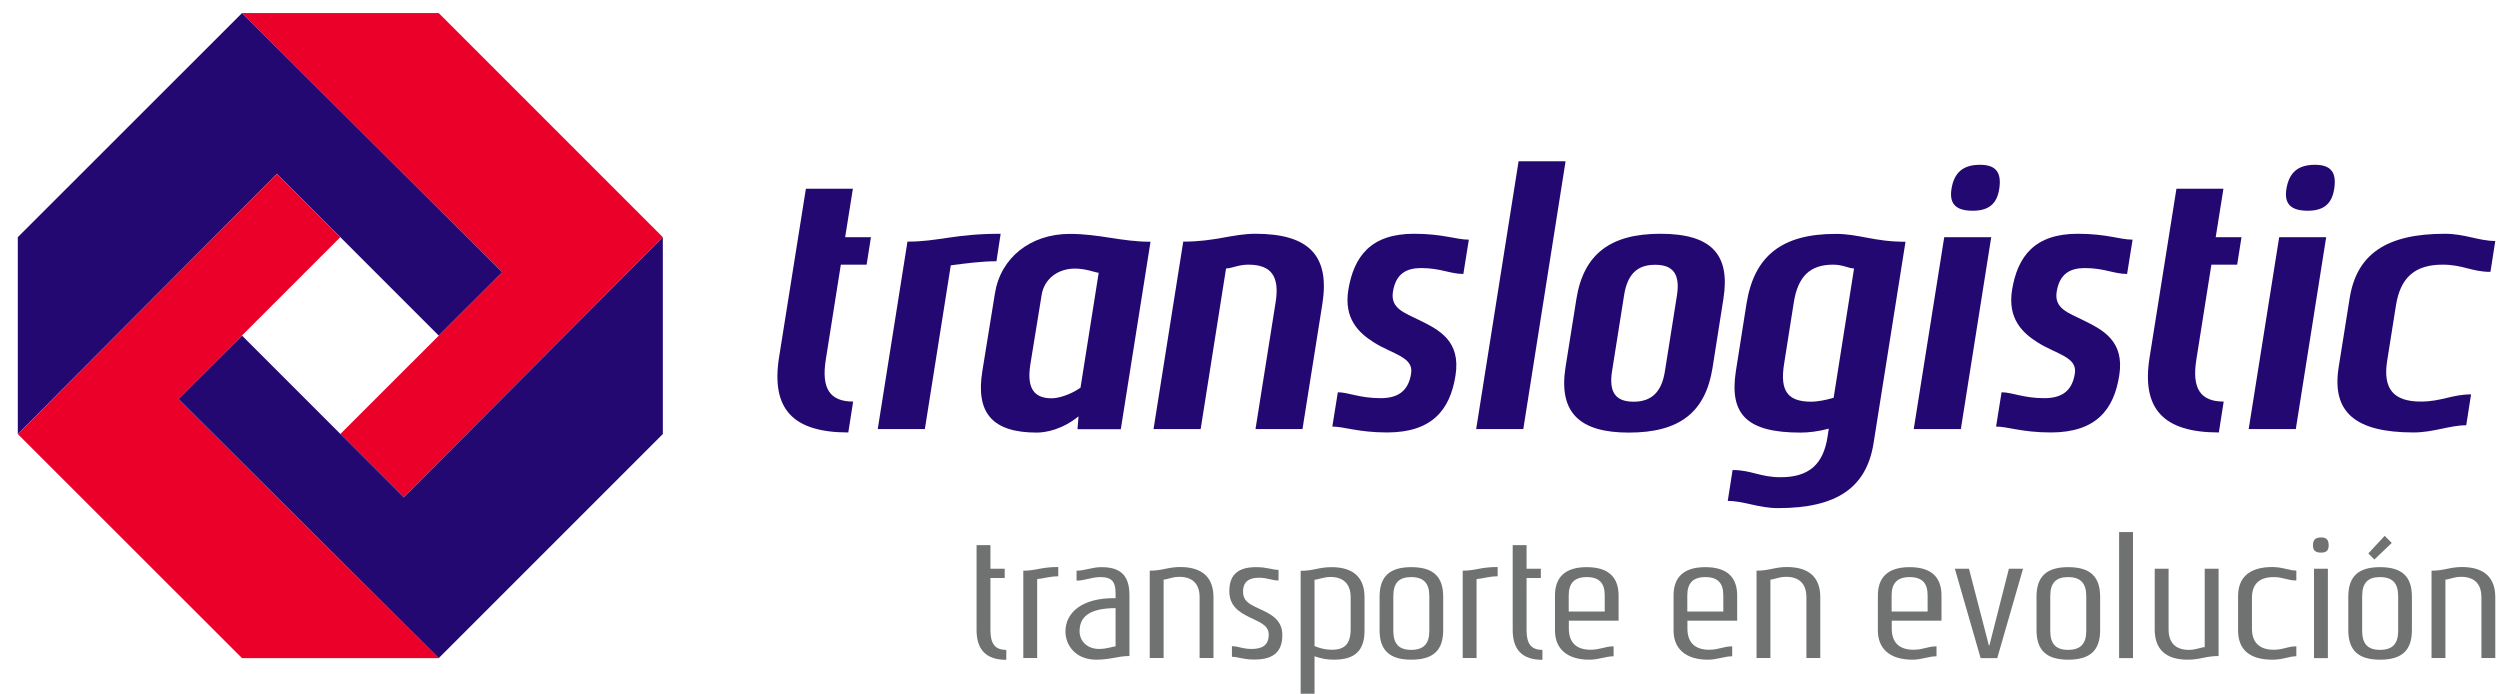 <?xml version="1.0" encoding="utf-8"?>
<!-- Generator: Adobe Illustrator 23.0.1, SVG Export Plug-In . SVG Version: 6.00 Build 0)  -->
<svg version="1.1" id="Layer_1" xmlns="http://www.w3.org/2000/svg" xmlns:xlink="http://www.w3.org/1999/xlink" x="0px" y="0px"
	 viewBox="0 0 191 53" style="enable-background:new 0 0 191 53;" xml:space="preserve">
<style type="text/css">
	.st0{fill:#EA0029;}
	.st1{fill:#230871;}
	.st2{fill:#6F7271;}
</style>
<g>
	<polygon class="st0" points="26,33.16 30.85,38 50.64,18.12 33.52,1 18.49,1 38.37,20.8 	"/>
	<polygon class="st1" points="33.52,25.64 38.37,20.8 18.49,1 1.36,18.12 1.36,33.16 21.16,13.28 	"/>
	<polygon class="st0" points="26,18.12 21.16,13.28 1.36,33.16 18.49,50.28 33.52,50.28 13.64,30.48 	"/>
	<polygon class="st1" points="18.49,25.64 13.64,30.48 33.52,50.28 50.64,33.16 50.64,18.12 30.85,38 	"/>
	<g>
		<path class="st1" d="M64.57,18.12h1.97l-0.33,2.1h-1.97l-1.15,7.26c-0.35,2.2,0.31,3.2,2.09,3.2l-0.37,2.36
			c-4.25,0-5.91-1.81-5.29-5.74l2.05-12.88h3.59L64.57,18.12z"/>
		<path class="st1" d="M76.13,19.96c-1.15,0-2.31,0.16-3.49,0.31l-1.98,12.51h-3.6l2.27-14.32c2.41,0,3.56-0.6,7.12-0.6L76.13,19.96
			z"/>
		<path class="st1" d="M76.01,22.43c0.43-2.74,2.72-4.56,5.72-4.56c2.28,0,3.95,0.6,6.17,0.6l-2.27,14.32h-3.31l0.08-0.98
			c-1.25,1.01-2.5,1.24-3.19,1.24c-3.37,0-4.68-1.48-4.16-4.69L76.01,22.43z M78.72,27.83c-0.28,1.78,0.23,2.6,1.63,2.6
			c0.45,0,1.35-0.22,2.2-0.81l1.39-8.78c-0.21,0-0.95-0.32-1.81-0.32c-1.34,0-2.36,0.81-2.55,2.02L78.72,27.83z"/>
		<path class="st1" d="M95.92,17.86c4.09,0,5.69,1.68,5.11,5.35l-1.52,9.57h-3.59l1.54-9.7c0.31-1.97-0.33-2.86-2.09-2.86
			c-0.76,0-1.28,0.29-1.7,0.29l-1.94,12.27h-3.6l2.27-14.32C92.81,18.47,94.17,17.86,95.92,17.86L95.92,17.86z"/>
		<path class="st1" d="M112.22,18.31l-0.42,2.62c-1,0-1.74-0.45-3.23-0.45c-1.12,0-1.93,0.43-2.15,1.81
			c-0.2,1.28,0.87,1.6,2.04,2.18c1.48,0.73,3.16,1.57,2.74,4.22c-0.41,2.61-1.78,4.35-5.23,4.35c-2.18,0-3.29-0.45-4.18-0.45
			l0.42-2.62c0.81,0,1.66,0.45,3.26,0.45c1.23,0,2.12-0.45,2.34-1.89c0.2-1.26-1.42-1.47-2.83-2.36c-1.22-0.76-2.31-1.86-1.97-4.01
			c0.42-2.58,1.73-4.3,5.02-4.3C110.24,17.86,111.25,18.31,112.22,18.31z"/>
		<path class="st1" d="M116.38,32.78h-3.6l3.24-20.46h3.59L116.38,32.78z"/>
		<path class="st1" d="M131.67,22.82l-0.83,5.27c-0.54,3.41-2.52,4.96-6.4,4.96c-3.79,0-5.36-1.55-4.84-4.96l0.84-5.27
			c0.55-3.41,2.6-4.96,6.41-4.96C130.72,17.86,132.21,19.41,131.67,22.82z M124.08,22.56l-0.92,5.8c-0.25,1.6,0.26,2.33,1.65,2.33
			c1.36,0,2.14-0.73,2.39-2.33l0.92-5.8c0.25-1.6-0.29-2.33-1.65-2.33C125.08,20.22,124.33,20.96,124.08,22.56z"/>
		<path class="st1" d="M145.58,18.47l-2.44,15.39c-0.54,3.41-2.83,4.96-7.29,4.96c-1.52,0-2.59-0.55-3.85-0.55l0.37-2.36
			c1.44,0,2.1,0.55,3.67,0.55c2.15,0,3.27-0.97,3.59-3.12l0.09-0.59c-0.83,0.22-1.57,0.3-2.15,0.3c-4.05,0-5.47-1.34-4.95-4.69
			l0.81-5.14c0.58-3.67,2.71-5.35,6.8-5.35C142,17.86,143.16,18.47,145.58,18.47z M140.05,20.22c-1.76,0-2.68,0.89-3,2.86
			l-0.75,4.75c-0.32,2.05,0.28,2.86,2.09,2.86c0.42,0,1.07-0.11,1.7-0.3l1.56-9.88C141.24,20.51,140.81,20.22,140.05,20.22
			L140.05,20.22z"/>
		<path class="st1" d="M149.81,32.78h-3.6l2.33-14.66h3.59L149.81,32.78z M152.74,14.45c-0.18,1.13-0.81,1.65-2.02,1.65
			c-1.29,0-1.8-0.52-1.63-1.65c0.2-1.28,0.9-1.86,2.18-1.86C152.49,12.59,152.94,13.17,152.74,14.45z"/>
		<path class="st1" d="M162.93,18.31l-0.42,2.62c-1,0-1.74-0.45-3.23-0.45c-1.12,0-1.93,0.43-2.15,1.81
			c-0.2,1.28,0.87,1.6,2.04,2.18c1.48,0.73,3.16,1.57,2.74,4.22c-0.41,2.61-1.78,4.35-5.23,4.35c-2.18,0-3.29-0.45-4.18-0.45
			l0.42-2.62c0.81,0,1.66,0.45,3.26,0.45c1.23,0,2.12-0.45,2.34-1.89c0.2-1.26-1.42-1.47-2.83-2.36c-1.22-0.76-2.31-1.86-1.97-4.01
			c0.42-2.58,1.73-4.3,5.02-4.3C160.96,17.86,161.96,18.31,162.93,18.31z"/>
		<path class="st1" d="M169.28,18.12h1.97l-0.33,2.1h-1.97l-1.15,7.26c-0.35,2.2,0.31,3.2,2.09,3.2l-0.37,2.36
			c-4.25,0-5.92-1.81-5.29-5.74l2.05-12.88h3.59L169.28,18.12z"/>
		<path class="st1" d="M175.4,32.78h-3.6l2.33-14.66h3.59L175.4,32.78z M178.33,14.45c-0.18,1.13-0.81,1.65-2.02,1.65
			c-1.28,0-1.81-0.52-1.63-1.65c0.2-1.28,0.9-1.86,2.18-1.86C178.08,12.59,178.54,13.17,178.33,14.45z"/>
		<path class="st1" d="M186.79,17.86c1.52,0,2.59,0.55,3.85,0.55l-0.37,2.36c-1.44,0-2.09-0.55-3.66-0.55
			c-2.1,0-3.22,0.97-3.56,3.12l-0.67,4.22c-0.34,2.15,0.48,3.12,2.57,3.12c1.57,0,2.4-0.55,3.84-0.55l-0.37,2.36
			c-1.26,0-2.5,0.55-4.02,0.55c-4.46,0-6.26-1.55-5.73-4.96l0.84-5.27C180.04,19.41,182.33,17.86,186.79,17.86L186.79,17.86z"/>
	</g>
	<g>
		<path class="st2" d="M75.67,43.45h1.09v0.71h-1.09v3.98c0,1.06,0.36,1.51,1.21,1.51v0.76c-1.51,0-2.27-0.74-2.27-2.28v-6.48h1.06
			V43.45z"/>
		<path class="st2" d="M80.86,44.03c-0.7,0-1.14,0.18-1.62,0.21v6.03h-1.06v-6.67c0.99,0,1.34-0.28,2.67-0.28V44.03z"/>
		<path class="st2" d="M86.29,45.48v4.64c-0.88,0-1.45,0.28-2.53,0.28c-1.63,0-2.36-1.15-2.36-2.15c0-1.41,1.21-2.59,3.83-2.55
			v-0.37c0-0.87-0.28-1.24-1.15-1.24c-0.74,0-1.15,0.27-1.83,0.27V43.6c0.59,0.01,1.18-0.27,1.9-0.27
			C85.61,43.33,86.29,43.96,86.29,45.48z M85.23,46.46c-2.1,0.01-2.75,0.73-2.75,1.77c0,0.77,0.6,1.35,1.49,1.35
			c0.59,0,1.11-0.2,1.26-0.2V46.46z"/>
		<path class="st2" d="M92.71,45.63v4.64h-1.06v-4.64c0-1.05-0.57-1.56-1.55-1.56c-0.57,0-0.93,0.21-1.2,0.21v5.99h-1.06v-6.67
			c0.99,0,1.38-0.28,2.34-0.28C91.95,43.33,92.71,44.2,92.71,45.63z"/>
		<path class="st2" d="M97.68,43.54v0.81c-0.53,0-0.82-0.21-1.48-0.21c-0.74,0-1.23,0.26-1.23,1.07c0,0.77,0.6,1,1.26,1.31
			c0.81,0.37,1.74,0.8,1.74,1.99c0,1.13-0.51,1.88-2.13,1.88c-0.87,0-1.25-0.21-1.72-0.21v-0.81c0.5,0,0.81,0.21,1.5,0.21
			c0.79,0,1.31-0.26,1.31-1.1c0-0.75-0.76-0.96-1.5-1.34c-0.74-0.36-1.51-0.84-1.51-1.96c0-1.11,0.49-1.85,2.04-1.85
			C96.84,43.33,97.2,43.54,97.68,43.54z"/>
		<path class="st2" d="M104.25,45.63v2.56c0,1.58-0.81,2.21-2.33,2.21c-0.53,0-0.97-0.08-1.49-0.26V53h-1.06v-9.39
			c0.99,0,1.39-0.28,2.36-0.28C103.48,43.33,104.25,44.2,104.25,45.63z M100.43,44.29v5.07c0.52,0.21,0.88,0.28,1.35,0.28
			c0.96,0,1.41-0.46,1.41-1.58v-2.42c0-1.05-0.57-1.56-1.55-1.56C101.07,44.09,100.7,44.29,100.43,44.29z"/>
		<path class="st2" d="M110.26,45.59v2.55c0,1.55-0.76,2.26-2.44,2.26c-1.65,0-2.42-0.71-2.42-2.26v-2.55
			c0-1.55,0.77-2.26,2.42-2.26C109.49,43.33,110.26,44.04,110.26,45.59z M106.45,45.54v2.66c0,0.99,0.43,1.45,1.36,1.45
			c0.95,0,1.39-0.46,1.39-1.45v-2.66c0-0.99-0.44-1.45-1.39-1.45C106.88,44.09,106.45,44.54,106.45,45.54z"/>
		<path class="st2" d="M114.43,44.03c-0.7,0-1.14,0.18-1.62,0.21v6.03h-1.06v-6.67c0.99,0,1.34-0.28,2.67-0.28V44.03z"/>
		<path class="st2" d="M116.63,43.45h1.09v0.71h-1.09v3.98c0,1.06,0.36,1.51,1.21,1.51v0.76c-1.51,0-2.27-0.74-2.27-2.28v-6.48h1.06
			V43.45z"/>
		<path class="st2" d="M123.66,45.5v1.92h-3.8v0.61c0,1.08,0.6,1.61,1.66,1.61c0.74,0,1.09-0.26,1.76-0.26v0.76
			c-0.59,0-1.14,0.26-1.85,0.26c-1.71,0-2.63-0.84-2.63-2.23V45.5c0-1.36,0.73-2.17,2.43-2.17
			C122.94,43.33,123.66,44.15,123.66,45.5z M119.85,45.48v1.24h2.75v-1.24c0-0.93-0.42-1.39-1.37-1.39
			C120.29,44.09,119.85,44.55,119.85,45.48z"/>
		<path class="st2" d="M132.72,45.5v1.92h-3.8v0.61c0,1.08,0.6,1.61,1.66,1.61c0.74,0,1.09-0.26,1.76-0.26v0.76
			c-0.59,0-1.14,0.26-1.85,0.26c-1.71,0-2.63-0.84-2.63-2.23V45.5c0-1.36,0.73-2.17,2.43-2.17C132,43.33,132.72,44.15,132.72,45.5z
			 M128.91,45.48v1.24h2.75v-1.24c0-0.93-0.42-1.39-1.37-1.39C129.35,44.09,128.91,44.55,128.91,45.48z"/>
		<path class="st2" d="M139.07,45.63v4.64h-1.06v-4.64c0-1.05-0.57-1.56-1.55-1.56c-0.57,0-0.93,0.21-1.2,0.21v5.99h-1.06v-6.67
			c0.99,0,1.38-0.28,2.34-0.28C138.31,43.33,139.07,44.2,139.07,45.63z"/>
		<path class="st2" d="M148.33,45.5v1.92h-3.8v0.61c0,1.08,0.6,1.61,1.66,1.61c0.74,0,1.09-0.26,1.76-0.26v0.76
			c-0.59,0-1.14,0.26-1.85,0.26c-1.71,0-2.63-0.84-2.63-2.23V45.5c0-1.36,0.73-2.17,2.43-2.17
			C147.61,43.33,148.33,44.15,148.33,45.5z M144.52,45.48v1.24h2.75v-1.24c0-0.93-0.42-1.39-1.37-1.39
			C144.96,44.09,144.52,44.55,144.52,45.48z"/>
		<path class="st2" d="M152.59,50.28h-1.27l-1.97-6.83h1.08l1.52,5.86h0.04l1.49-5.86h1.08L152.59,50.28z"/>
		<path class="st2" d="M160.45,45.59v2.55c0,1.55-0.76,2.26-2.44,2.26c-1.65,0-2.42-0.71-2.42-2.26v-2.55
			c0-1.55,0.77-2.26,2.42-2.26C159.68,43.33,160.45,44.04,160.45,45.59z M156.64,45.54v2.66c0,0.99,0.43,1.45,1.36,1.45
			c0.95,0,1.39-0.46,1.39-1.45v-2.66c0-0.99-0.44-1.45-1.39-1.45C157.07,44.09,156.64,44.54,156.64,45.54z"/>
		<path class="st2" d="M162.96,50.28h-1.06v-9.63h1.06V50.28z"/>
		<path class="st2" d="M169.5,50.12c-0.99,0-1.39,0.28-2.36,0.28c-1.76,0-2.52-0.87-2.52-2.31v-4.64h1.06v4.64
			c0,1.05,0.57,1.56,1.55,1.56c0.57,0,0.95-0.21,1.21-0.21v-5.99h1.06V50.12z"/>
		<path class="st2" d="M175.44,43.59v0.76c-0.68,0-0.99-0.26-1.73-0.26c-1.05,0-1.66,0.49-1.66,1.57v2.37c0,1.08,0.6,1.61,1.66,1.61
			c0.74,0,1.05-0.26,1.73-0.26v0.76c-0.59,0-0.99,0.26-1.82,0.26c-1.83,0-2.63-0.84-2.63-2.23v-2.62c0-1.39,0.8-2.23,2.63-2.23
			C174.45,43.33,174.85,43.59,175.44,43.59z"/>
		<path class="st2" d="M177.91,41.67c0,0.38-0.17,0.55-0.58,0.55c-0.43,0-0.62-0.16-0.62-0.55c0-0.43,0.19-0.61,0.62-0.61
			C177.74,41.06,177.91,41.24,177.91,41.67z M177.85,50.28h-1.06v-6.83h1.06V50.28z"/>
		<path class="st2" d="M184.27,45.59v2.55c0,1.55-0.76,2.26-2.44,2.26c-1.65,0-2.42-0.71-2.42-2.26v-2.55
			c0-1.55,0.77-2.26,2.42-2.26C183.51,43.33,184.27,44.04,184.27,45.59z M180.47,45.54v2.66c0,0.99,0.43,1.45,1.36,1.45
			c0.95,0,1.39-0.46,1.39-1.45v-2.66c0-0.99-0.44-1.45-1.39-1.45C180.9,44.09,180.47,44.54,180.47,45.54z M182.73,41.48l-1.33,1.27
			l-0.46-0.47l1.25-1.34L182.73,41.48z"/>
		<path class="st2" d="M190.64,45.63v4.64h-1.06v-4.64c0-1.05-0.57-1.56-1.55-1.56c-0.57,0-0.93,0.21-1.2,0.21v5.99h-1.06v-6.67
			c0.99,0,1.38-0.28,2.34-0.28C189.87,43.33,190.64,44.2,190.64,45.63z"/>
	</g>
</g>
</svg>
